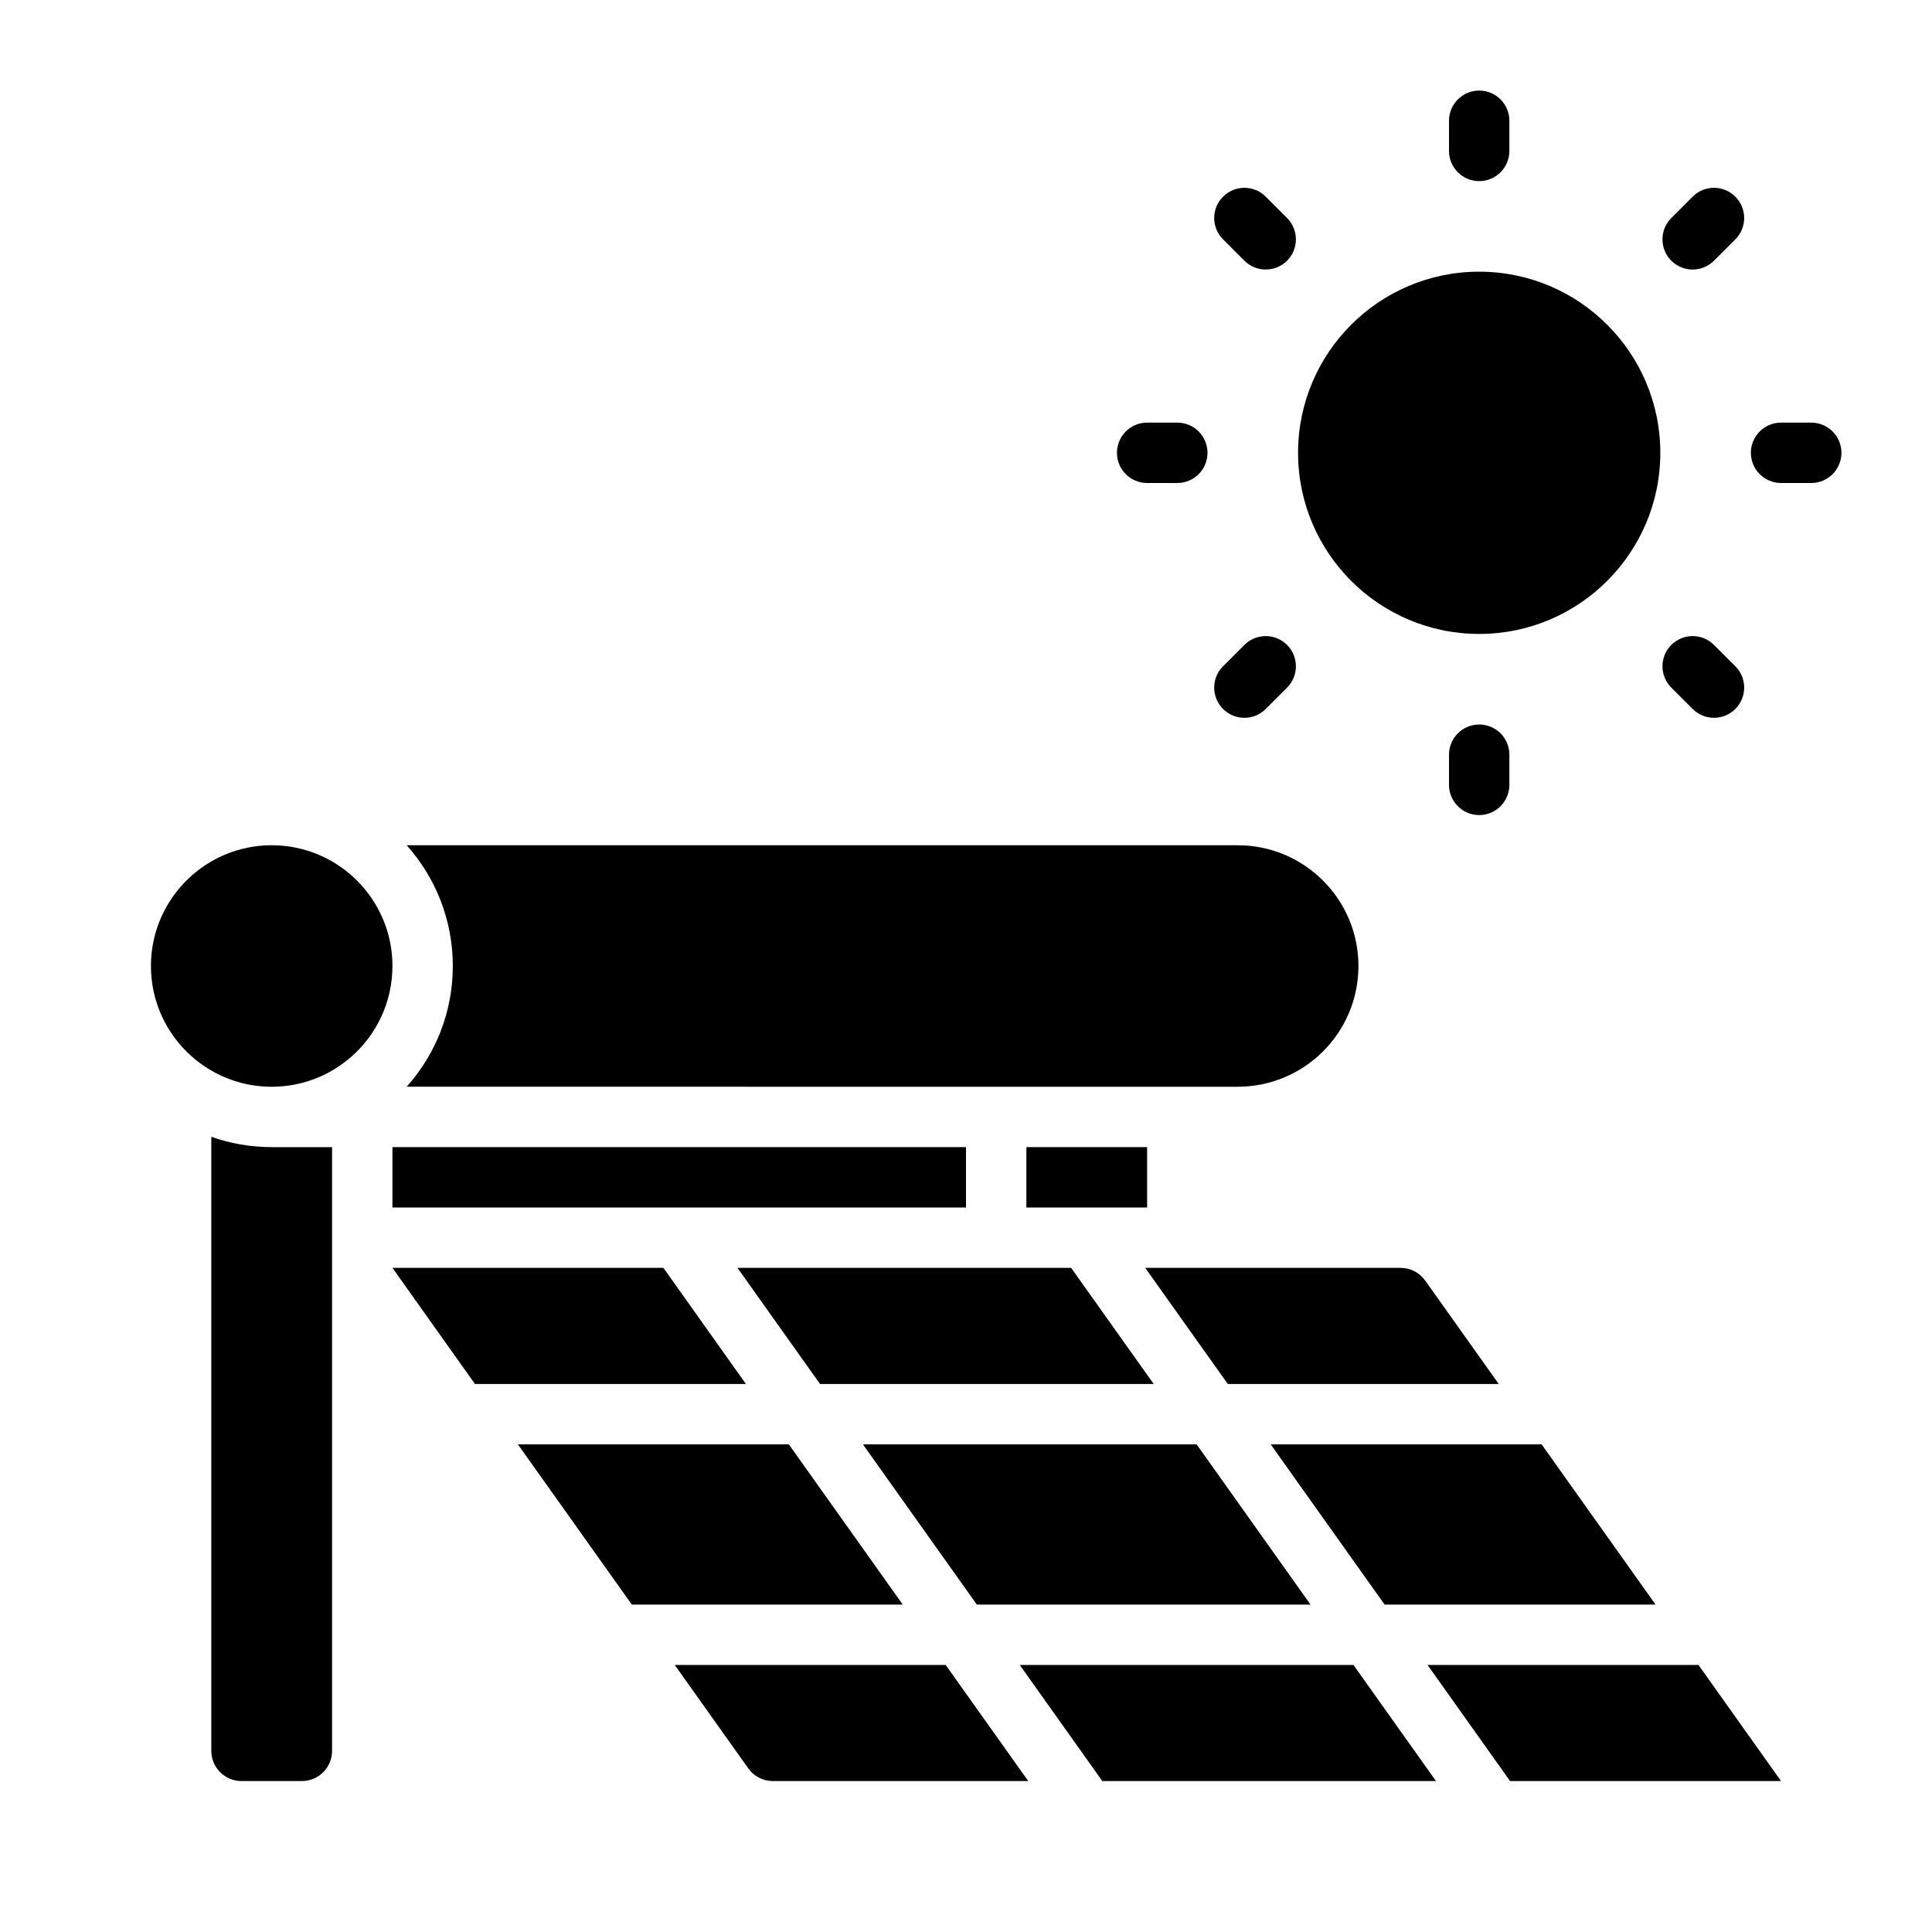 <svg clip-rule="evenodd" fill-rule="evenodd" stroke-linejoin="round" stroke-miterlimit="2" viewBox="0 0 64 64" xmlns="http://www.w3.org/2000/svg"><g><path d="m33 36h8c2.208 0 4-1.792 4-4s-1.792-4-4-4h-27.529c.95 1.062 1.529 2.464 1.529 4s-.578 2.938-1.529 3.999z"/><path d="m49.647 45.846-2.435-3.425c-.188-.264-.491-.421-.815-.421h-8.46l2.735 3.846z"/><path d="m22.352 55.154 2.435 3.425c.187.264.491.421.815.421h8.46l-2.735-3.846z"/><path d="m13 38h19v2h-19z"/><path d="m7 37.658v20.342c0 .552.448 1 1 1h2c.552 0 1-.448 1-1v-20h-2c-.701 0-1.374-.121-2-.342z"/><path d="m35.483 42h-11.053l2.734 3.846h11.054z"/><path d="m50.023 59h8.976l-2.734-3.846h-8.976z"/><path d="m36.515 59h11.054l-2.734-3.846h-11.054z"/><path d="m17.156 47.847 3.774 5.307h8.975l-3.773-5.307z"/><path d="m13 42 2.734 3.846h8.976l-2.734-3.846z"/><path d="m34 38h4v2h-4z"/><path d="m8 28.126c-1.724.445-3 2.012-3 3.874 0 1.194.524 2.266 1.354 2.999.466.411 1.027.715 1.646.875.32.082.655.126 1 .126s.68-.044 1-.126c.619-.16 1.18-.464 1.646-.875.83-.733 1.354-1.805 1.354-2.999 0-1.862-1.276-3.429-3-3.874-.32-.082-.655-.126-1-.126s-.68.044-1 .126z"/><path d="m28.586 47.847 3.773 5.307h11.054l-3.773-5.307z"/><path d="m54.843 53.154-3.774-5.307h-8.975l3.773 5.307z"/><path d="m49 9c3.311 0 6 2.689 6 6s-2.689 6-6 6-6-2.689-6-6 2.689-6 6-6z"/><path d="m48 4c0-.552.448-1 1-1s1 .448 1 1v1c0 .552-.448 1-1 1s-1-.448-1-1z"/><path d="m56.071 6.515c.39-.391 1.024-.391 1.414 0 .391.39.391 1.024 0 1.414l-.707.707c-.39.39-1.024.39-1.414 0s-.39-1.024 0-1.414z"/><path d="m60 14c.552 0 1 .448 1 1s-.448 1-1 1h-1c-.552 0-1-.448-1-1s.448-1 1-1z"/><path d="m57.485 22.071c.391.39.391 1.024 0 1.414-.39.391-1.024.391-1.414 0l-.707-.707c-.39-.39-.39-1.024 0-1.414s1.024-.39 1.414 0z"/><path d="m50 26c0 .552-.448 1-1 1s-1-.448-1-1v-1c0-.552.448-1 1-1s1 .448 1 1z"/><path d="m41.929 23.485c-.39.391-1.024.391-1.414 0-.391-.39-.391-1.024 0-1.414l.707-.707c.39-.39 1.024-.39 1.414 0s.39 1.024 0 1.414z"/><path d="m38 16c-.552 0-1-.448-1-1s.448-1 1-1h1c.552 0 1 .448 1 1s-.448 1-1 1z"/><path d="m40.515 7.929c-.391-.39-.391-1.024 0-1.414.39-.391 1.024-.391 1.414 0l.707.707c.39.39.39 1.024 0 1.414s-1.024.39-1.414 0z"/></g></svg>